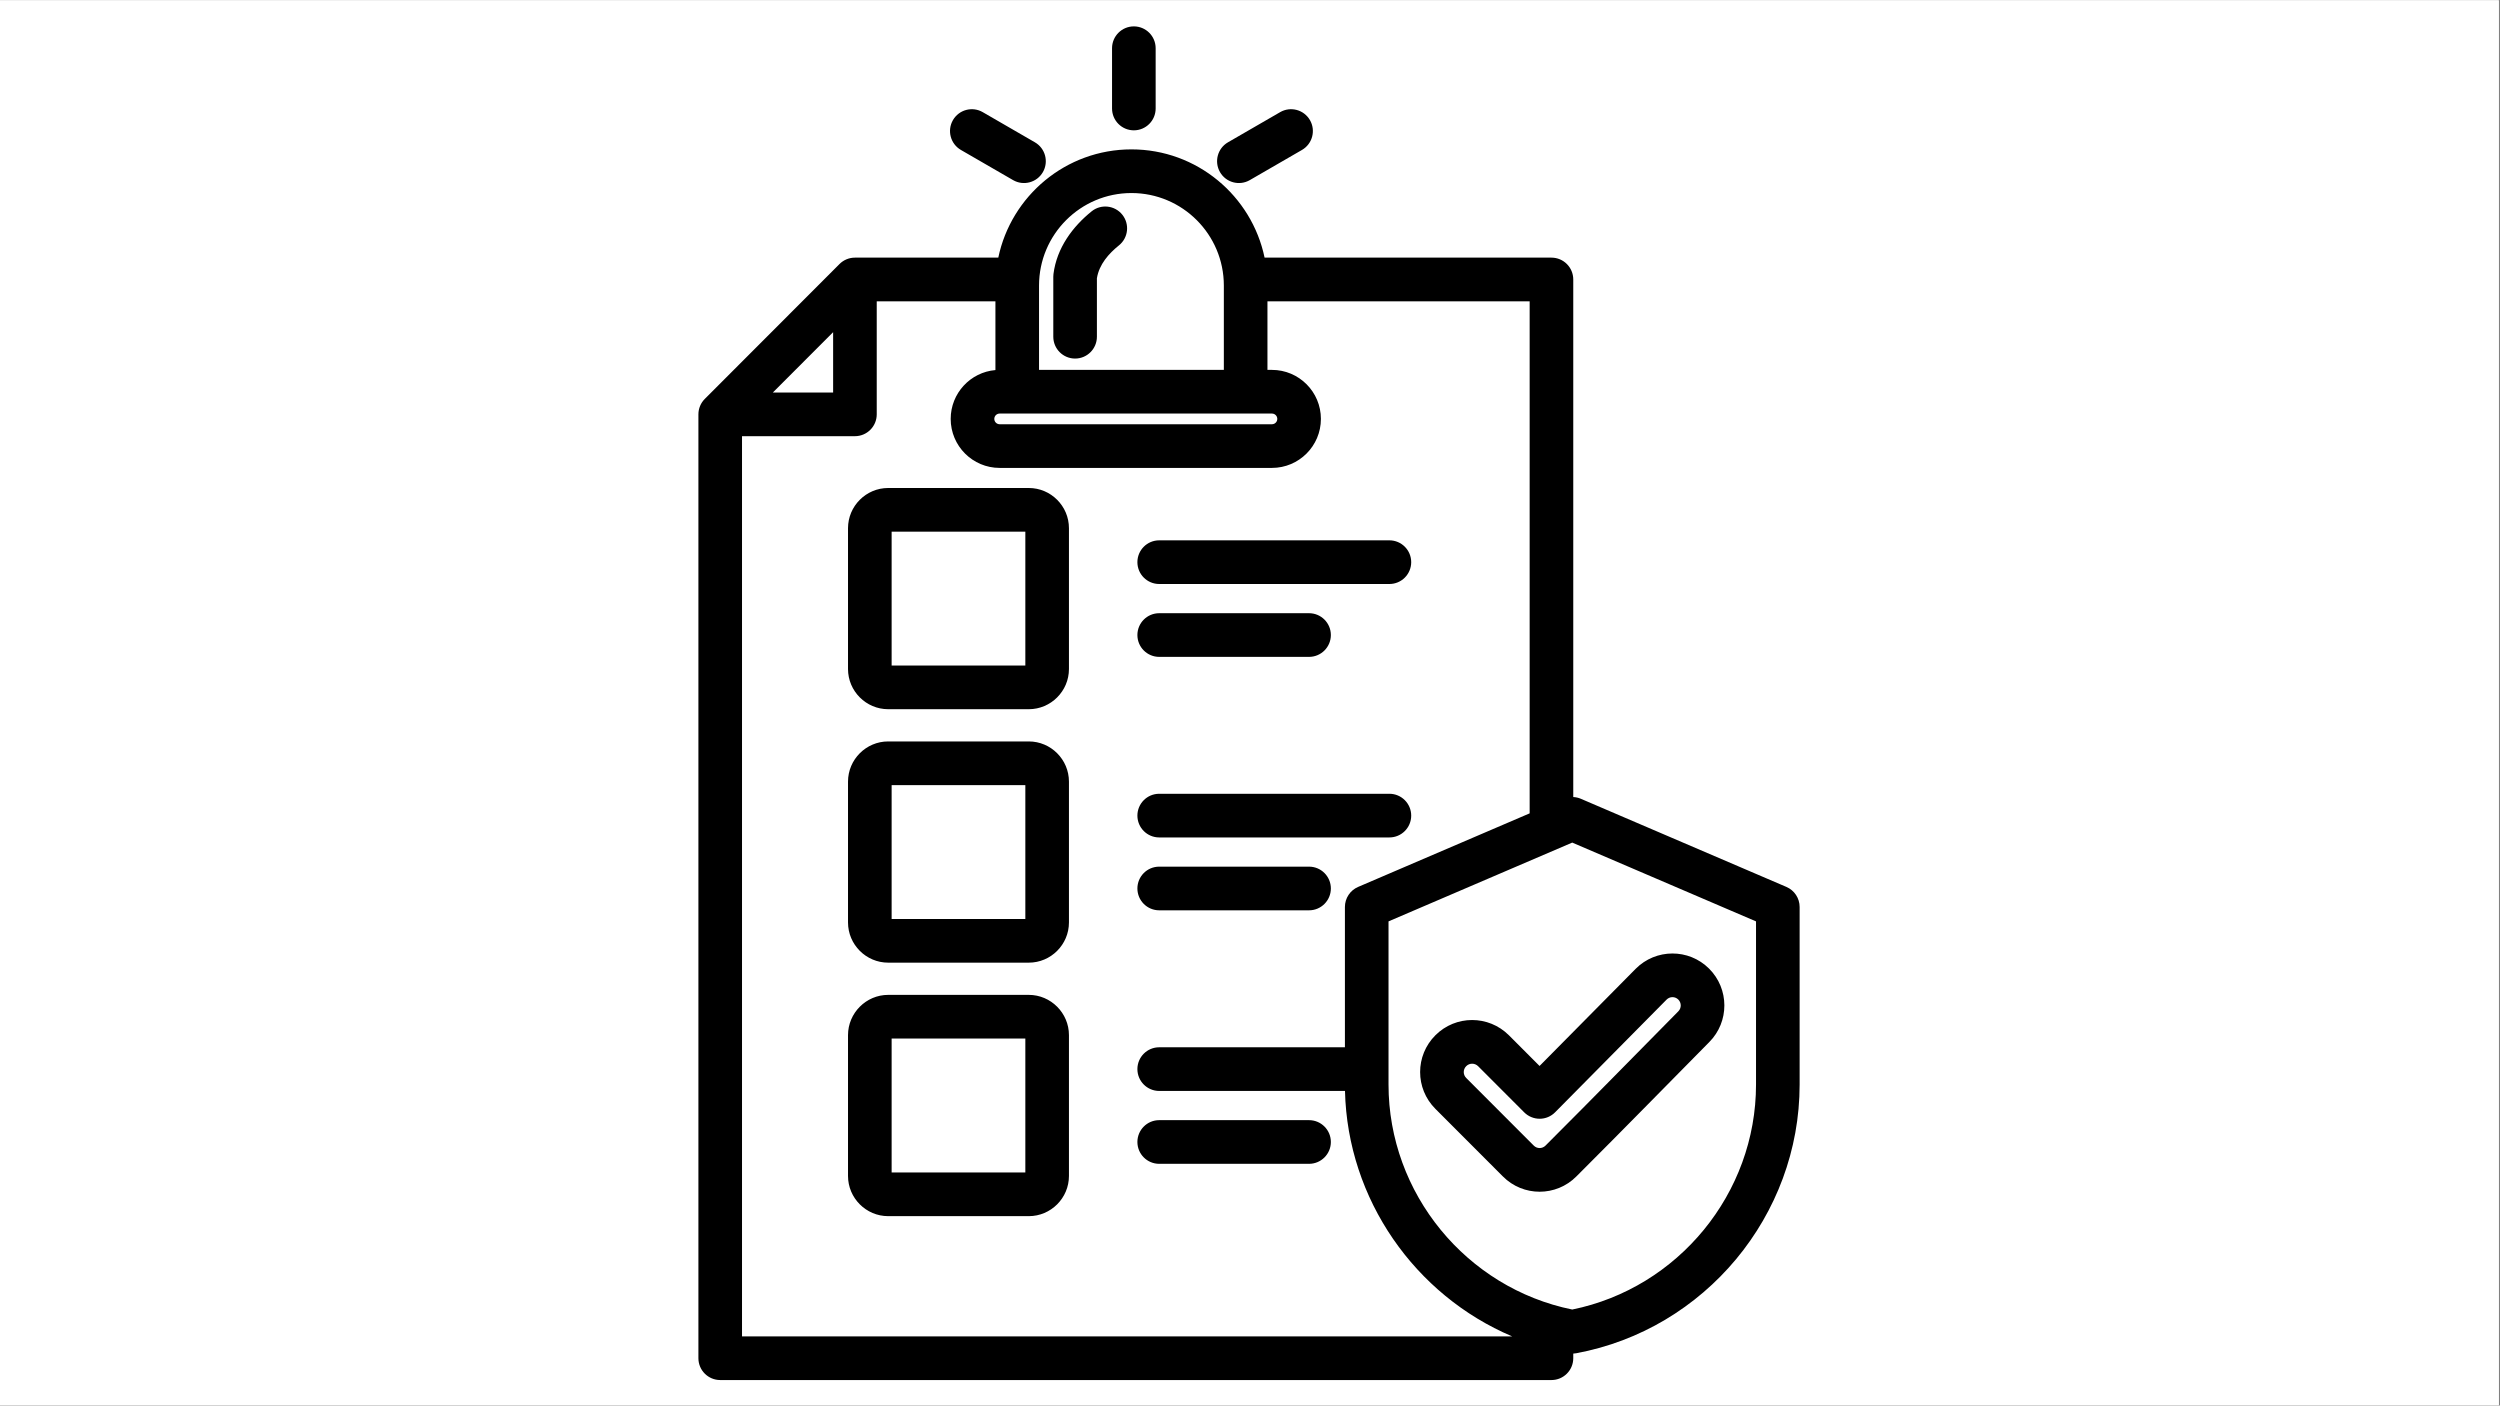 <svg version="1.0" preserveAspectRatio="xMidYMid meet" height="768" viewBox="0 0 1024.5 576" zoomAndPan="magnify" width="1366" xmlns:xlink="http://www.w3.org/1999/xlink" xmlns="http://www.w3.org/2000/svg"><rect x="0" y="0" width="1024.5" height="576" fill="#808080" stroke="none"/><defs><clipPath id="7dff5dae82"><path clip-rule="nonzero" d="M 0 0.141 L 1024 0.141 L 1024 575.859 L 0 575.859 Z M 0 0.141"></path></clipPath><clipPath id="6604feaffd"><path clip-rule="nonzero" d="M 286.207 10.812 L 737.488 10.812 L 737.488 565.543 L 286.207 565.543 Z M 286.207 10.812"></path></clipPath></defs><g clip-path="url(#7dff5dae82)"><path fill-rule="nonzero" fill-opacity="1" d="M 0 0.141 L 1024 0.141 L 1024 575.859 L 0 575.859 Z M 0 0.141" fill="#ffffff"></path><path fill-rule="nonzero" fill-opacity="1" d="M 0 0.141 L 1024 0.141 L 1024 575.859 L 0 575.859 Z M 0 0.141" fill="#ffffff"></path></g><g clip-path="url(#6604feaffd)"><path fill-rule="evenodd" fill-opacity="1" d="M 644.723 554.703 L 644.723 556.598 C 644.723 561.535 640.723 565.543 635.785 565.543 L 295.145 565.543 C 290.207 565.543 286.207 561.535 286.207 556.598 L 286.207 169.805 C 286.207 167.43 287.148 165.156 288.824 163.477 L 344.031 108.199 C 345.703 106.523 347.977 105.578 350.348 105.578 L 409.102 105.578 C 414.383 80.258 436.82 61.215 463.664 61.215 C 490.512 61.215 512.949 80.258 518.227 105.578 L 635.785 105.578 C 640.723 105.578 644.723 109.586 644.723 114.527 L 644.723 326.625 C 645.777 326.676 646.828 326.91 647.82 327.336 L 732.07 363.457 C 735.359 364.867 737.488 368.102 737.488 371.684 L 737.488 444.453 C 737.488 498.188 698.605 544.797 645.93 554.562 C 645.531 554.637 645.125 554.684 644.723 554.703 Z M 407.926 123.473 L 359.285 123.473 L 359.285 169.805 C 359.285 174.746 355.281 178.75 350.348 178.75 L 304.078 178.75 L 304.078 547.648 L 619.684 547.648 C 579.875 530.773 552.223 491.551 551.176 447.07 L 475.039 447.07 C 470.109 447.07 466.105 443.059 466.105 438.121 C 466.105 433.184 470.109 429.176 475.039 429.176 L 551.145 429.176 L 551.145 371.684 C 551.145 368.102 553.273 364.867 556.562 363.457 L 626.852 333.312 C 626.852 298.691 626.852 123.473 626.852 123.473 L 519.402 123.473 L 519.402 151.582 L 521.246 151.582 C 532.316 151.582 541.305 160.578 541.305 171.664 C 541.305 182.75 532.316 191.75 521.246 191.75 L 409.652 191.75 C 398.582 191.75 389.594 182.75 389.594 171.664 C 389.594 161.164 397.664 152.531 407.926 151.652 Z M 341.414 136.125 L 316.715 160.855 L 341.414 160.855 Z M 501.531 151.582 L 501.531 117.027 C 501.531 96.098 484.566 79.109 463.664 79.109 C 442.766 79.109 425.797 96.098 425.797 117.027 L 425.797 151.582 Z M 521.246 169.477 L 409.652 169.477 C 408.445 169.477 407.465 170.457 407.465 171.664 C 407.465 172.871 408.445 173.855 409.652 173.855 L 521.246 173.855 C 522.453 173.855 523.434 172.871 523.434 171.664 C 523.434 170.457 522.453 169.477 521.246 169.477 Z M 644.305 345.293 L 569.016 377.582 L 569.016 444.453 C 569.016 489.047 600.895 527.797 644.305 536.648 C 687.738 527.797 719.617 489.047 719.617 444.453 L 719.617 377.586 Z M 588.246 454.43 L 588.227 454.41 C 579.879 446.078 579.883 432.566 588.238 424.242 C 596.543 415.938 609.977 415.922 618.328 424.234 C 618.336 424.238 618.34 424.246 618.348 424.25 L 630.91 436.836 L 670.285 397.031 L 670.297 397.02 C 678.57 388.688 692.035 388.641 700.359 396.922 C 708.723 405.25 708.723 418.723 700.465 427.039 C 676.859 450.91 669.75 458.348 646 482.102 C 637.68 490.465 624.18 490.457 615.883 482.102 Z M 600.863 441.758 L 628.52 469.449 C 628.527 469.453 628.531 469.461 628.539 469.469 C 629.867 470.805 632.02 470.805 633.348 469.469 C 633.355 469.461 633.363 469.453 633.371 469.445 C 657.094 445.719 664.191 438.289 687.77 414.449 L 687.781 414.434 C 689.102 413.102 689.098 410.945 687.762 409.613 C 686.434 408.297 684.293 408.305 682.973 409.633 L 637.289 455.812 C 635.617 457.504 633.34 458.461 630.965 458.465 C 628.586 458.469 626.305 457.527 624.625 455.844 C 624.625 455.844 605.727 436.922 605.727 436.922 C 604.375 435.582 602.207 435.562 600.863 436.906 C 600.859 436.91 600.852 436.918 600.848 436.926 C 599.512 438.254 599.512 440.41 600.848 441.738 C 600.852 441.746 600.859 441.75 600.863 441.758 Z M 363.973 303.84 L 421.602 303.84 C 430.656 303.84 438.055 311.25 438.055 320.316 L 438.055 378.02 C 438.055 387.086 430.656 394.496 421.602 394.496 L 363.973 394.496 C 354.918 394.496 347.516 387.086 347.516 378.02 L 347.516 320.316 C 347.516 311.25 354.918 303.84 363.973 303.84 Z M 365.391 321.734 L 365.391 376.602 L 420.184 376.602 L 420.184 321.734 Z M 363.973 407.699 L 421.602 407.699 C 430.648 407.699 438.055 415.141 438.055 424.203 L 438.055 481.902 C 438.055 490.973 430.656 498.379 421.602 498.379 L 363.973 498.379 C 354.918 498.379 347.516 490.973 347.516 481.902 L 347.516 424.203 C 347.516 415.141 354.926 407.699 363.973 407.699 Z M 365.391 425.594 L 365.391 480.484 L 420.184 480.484 L 420.184 425.594 Z M 475.039 269.188 C 470.109 269.188 466.105 265.176 466.105 260.238 C 466.105 255.301 470.109 251.293 475.039 251.293 L 536.453 251.293 C 541.383 251.293 545.387 255.301 545.387 260.238 C 545.387 265.176 541.383 269.188 536.453 269.188 Z M 475.039 476.934 C 470.109 476.934 466.105 472.922 466.105 467.984 C 466.105 463.047 470.109 459.039 475.039 459.039 L 536.453 459.039 C 541.383 459.039 545.387 463.047 545.387 467.984 C 545.387 472.922 541.383 476.934 536.453 476.934 Z M 475.039 373.047 C 470.109 373.047 466.105 369.035 466.105 364.098 C 466.105 359.16 470.109 355.152 475.039 355.152 L 536.453 355.152 C 541.383 355.152 545.387 359.16 545.387 364.098 C 545.387 369.035 541.383 373.047 536.453 373.047 Z M 475.039 343.184 C 470.109 343.184 466.105 339.176 466.105 334.238 C 466.105 329.301 470.109 325.289 475.039 325.289 L 569.379 325.289 C 574.312 325.289 578.312 329.301 578.312 334.238 C 578.312 339.176 574.312 343.184 569.379 343.184 Z M 475.039 239.324 C 470.109 239.324 466.105 235.316 466.105 230.375 C 466.105 225.438 470.109 221.43 475.039 221.43 L 569.379 221.43 C 574.312 221.43 578.312 225.438 578.312 230.375 C 578.312 235.316 574.312 239.324 569.379 239.324 Z M 363.973 199.98 L 421.602 199.98 C 430.656 199.98 438.055 207.387 438.055 216.457 L 438.055 274.16 C 438.055 283.227 430.656 290.633 421.602 290.633 L 363.973 290.633 C 354.918 290.633 347.516 283.227 347.516 274.16 L 347.516 216.457 C 347.516 207.387 354.918 199.98 363.973 199.98 Z M 365.391 217.875 L 365.391 272.738 L 420.184 272.738 L 420.184 217.875 Z M 449.512 137.996 C 449.512 142.934 445.508 146.941 440.574 146.941 C 435.645 146.941 431.641 142.934 431.641 137.996 L 431.641 113.41 C 431.641 113.035 431.664 112.656 431.711 112.281 C 433.074 101.559 439.598 92.852 447.348 86.609 C 451.188 83.512 456.816 84.121 459.91 87.969 C 463.004 91.816 462.395 97.453 458.551 100.547 C 454.371 103.922 450.426 108.328 449.512 114.043 Z M 473.586 44.465 C 473.586 49.402 469.582 53.41 464.652 53.41 C 459.719 53.41 455.715 49.402 455.715 44.465 L 455.715 19.762 C 455.715 14.824 459.719 10.812 464.652 10.812 C 469.582 10.812 473.586 14.824 473.586 19.762 Z M 512.164 73.812 C 507.891 76.281 502.422 74.816 499.957 70.539 C 497.492 66.262 498.957 60.785 503.227 58.316 L 524.613 45.953 C 528.883 43.484 534.352 44.953 536.82 49.23 C 539.285 53.504 537.82 58.98 533.547 61.449 Z M 424.102 58.316 C 428.375 60.785 429.84 66.262 427.375 70.539 C 424.906 74.816 419.438 76.281 415.168 73.812 L 393.781 61.449 C 389.512 58.98 388.047 53.504 390.512 49.23 C 392.977 44.953 398.445 43.484 402.719 45.953 Z M 424.102 58.316" fill="#000000"></path></g></svg>